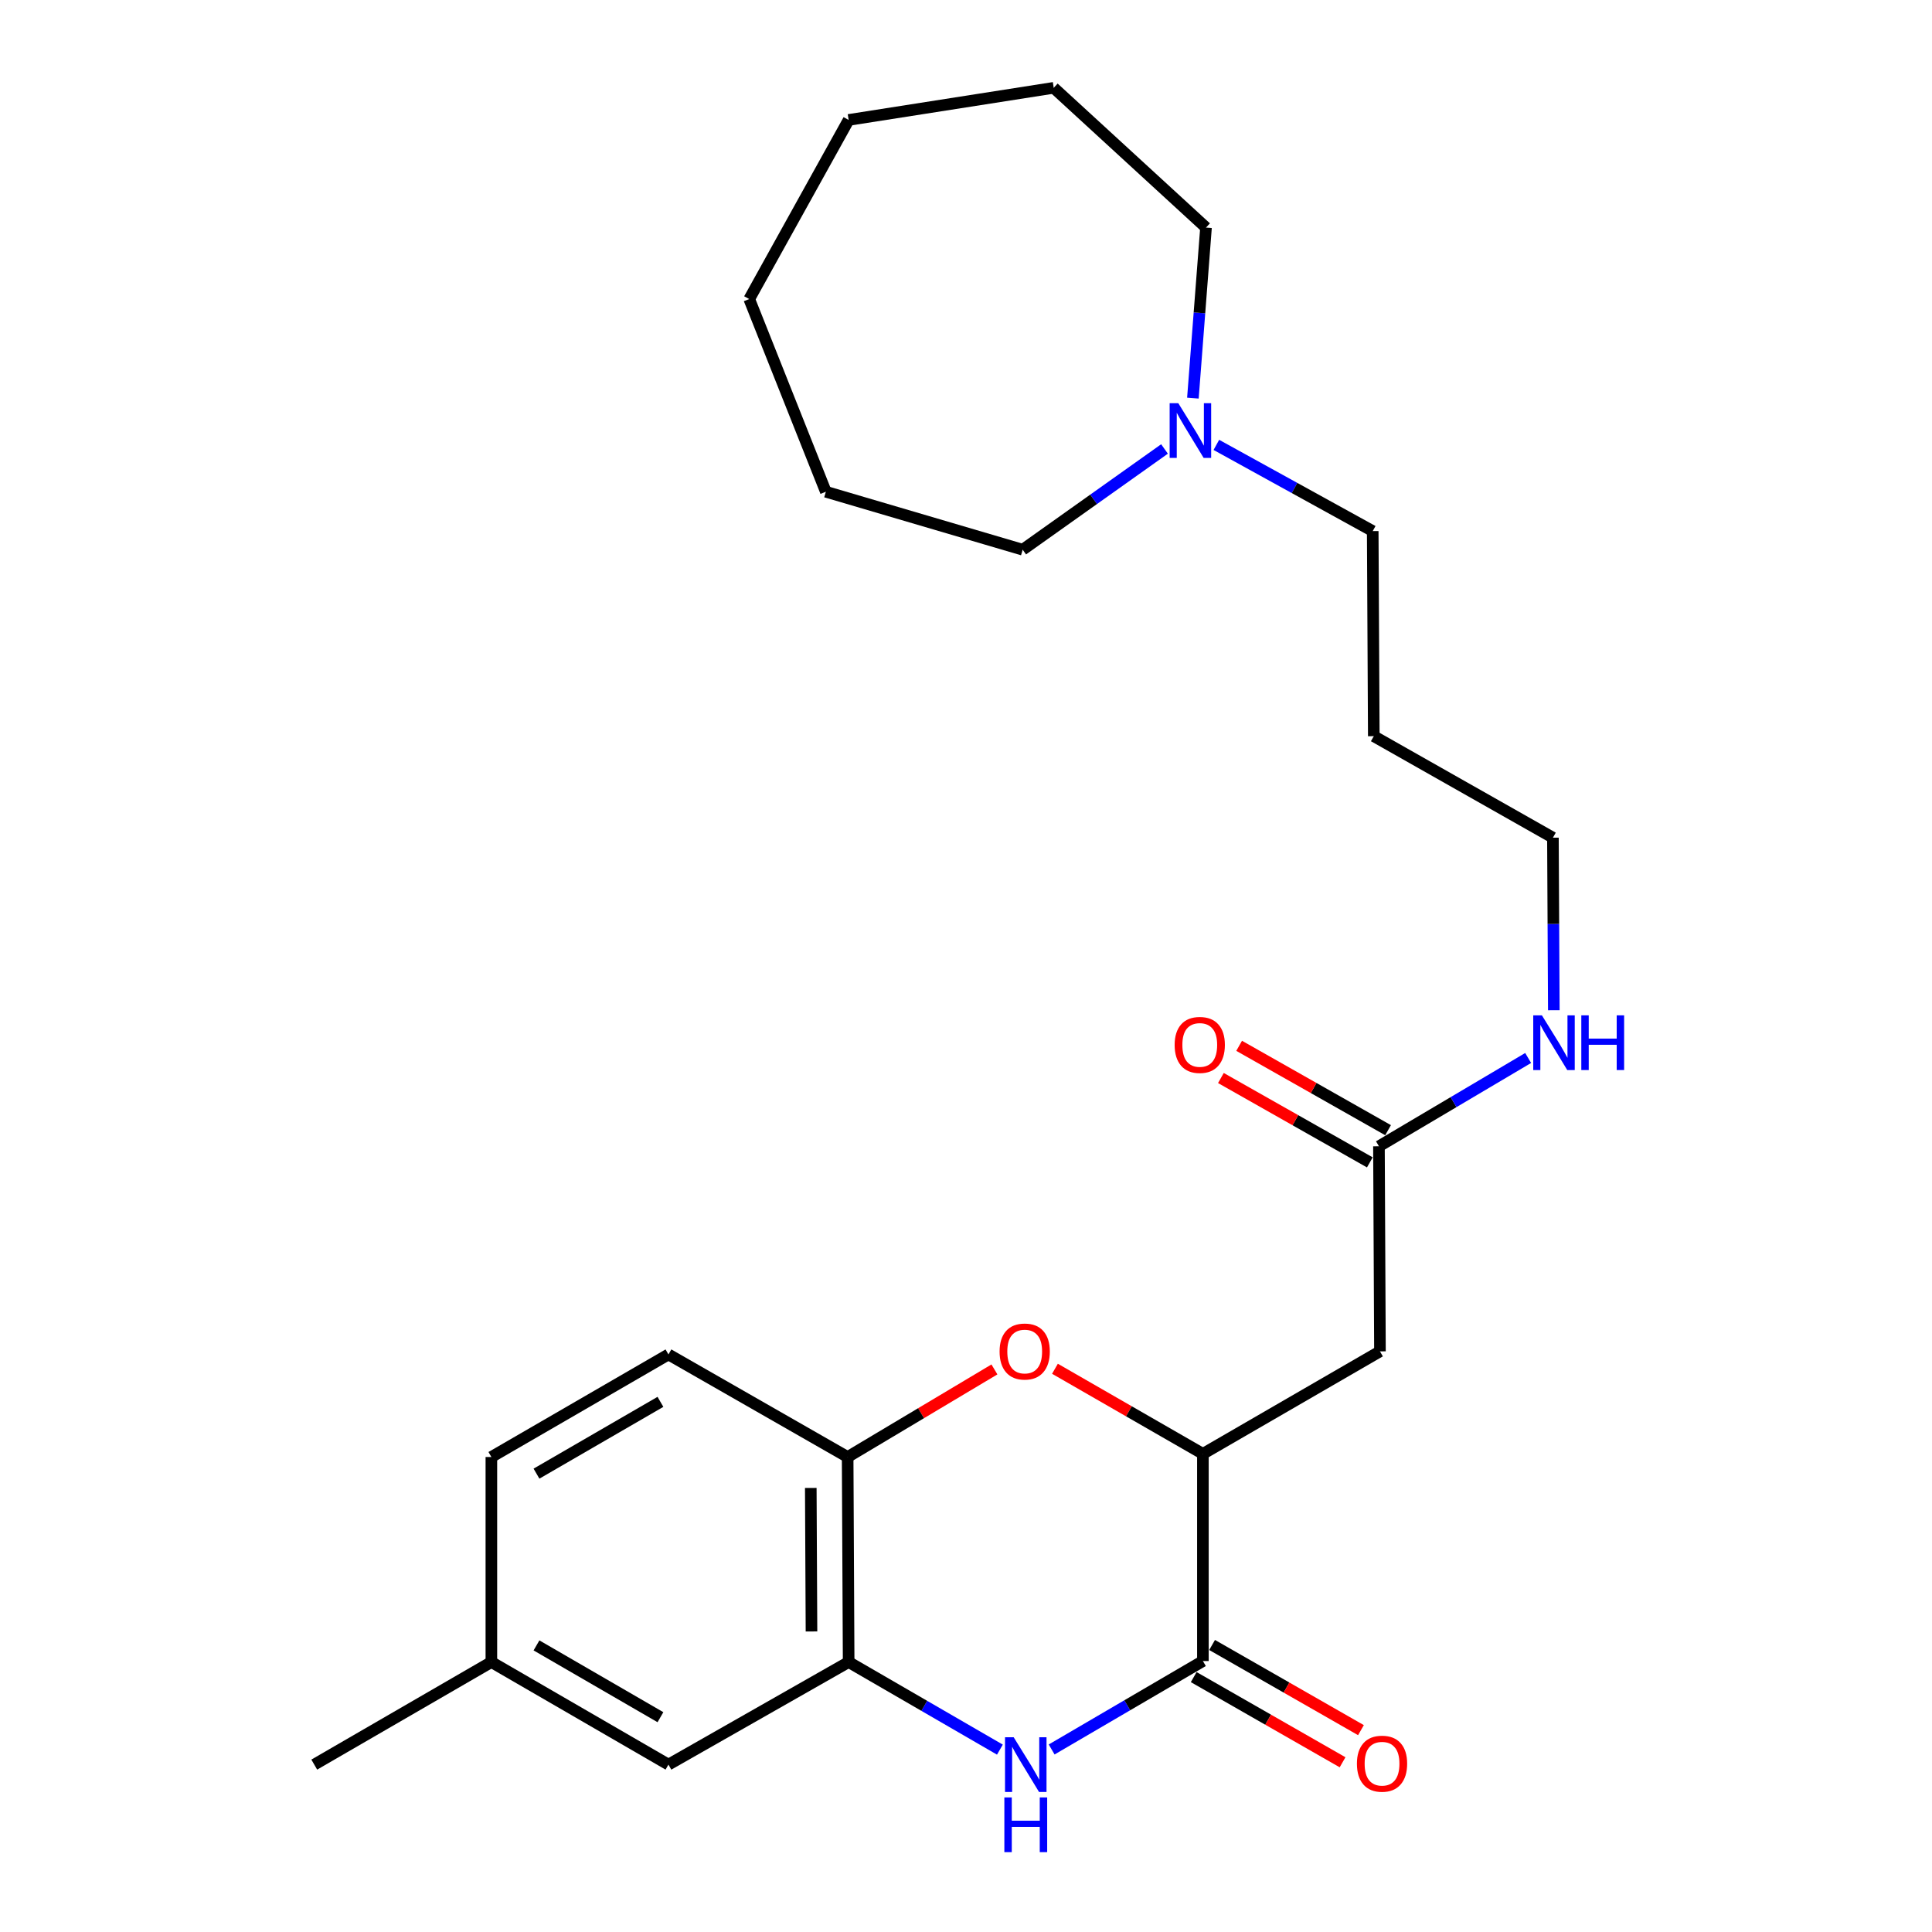 <?xml version='1.0' encoding='iso-8859-1'?>
<svg version='1.1' baseProfile='full'
              xmlns='http://www.w3.org/2000/svg'
                      xmlns:rdkit='http://www.rdkit.org/xml'
                      xmlns:xlink='http://www.w3.org/1999/xlink'
                  xml:space='preserve'
width='1000px' height='1000px' viewBox='0 0 1000 1000'>
<!-- END OF HEADER -->
<rect style='opacity:1.0;fill:#FFFFFF;stroke:none' width='1000' height='1000' x='0' y='0'> </rect>
<path class='bond-0' d='M 544.331,905.525 L 583.476,882.637' style='fill:none;fill-rule:evenodd;stroke:#0000FF;stroke-width:6px;stroke-linecap:butt;stroke-linejoin:miter;stroke-opacity:1' />
<path class='bond-0' d='M 583.476,882.637 L 622.621,859.75' style='fill:none;fill-rule:evenodd;stroke:#000000;stroke-width:6px;stroke-linecap:butt;stroke-linejoin:miter;stroke-opacity:1' />
<path class='bond-3' d='M 517.547,905.604 L 478.404,882.937' style='fill:none;fill-rule:evenodd;stroke:#0000FF;stroke-width:6px;stroke-linecap:butt;stroke-linejoin:miter;stroke-opacity:1' />
<path class='bond-3' d='M 478.404,882.937 L 439.26,860.271' style='fill:none;fill-rule:evenodd;stroke:#000000;stroke-width:6px;stroke-linecap:butt;stroke-linejoin:miter;stroke-opacity:1' />
<path class='bond-2' d='M 622.621,859.75 L 622.621,752.515' style='fill:none;fill-rule:evenodd;stroke:#000000;stroke-width:6px;stroke-linecap:butt;stroke-linejoin:miter;stroke-opacity:1' />
<path class='bond-8' d='M 617.864,868.063 L 656.388,890.107' style='fill:none;fill-rule:evenodd;stroke:#000000;stroke-width:6px;stroke-linecap:butt;stroke-linejoin:miter;stroke-opacity:1' />
<path class='bond-8' d='M 656.388,890.107 L 694.912,912.15' style='fill:none;fill-rule:evenodd;stroke:#FF0000;stroke-width:6px;stroke-linecap:butt;stroke-linejoin:miter;stroke-opacity:1' />
<path class='bond-8' d='M 627.378,851.436 L 665.902,873.479' style='fill:none;fill-rule:evenodd;stroke:#000000;stroke-width:6px;stroke-linecap:butt;stroke-linejoin:miter;stroke-opacity:1' />
<path class='bond-8' d='M 665.902,873.479 L 704.426,895.523' style='fill:none;fill-rule:evenodd;stroke:#FF0000;stroke-width:6px;stroke-linecap:butt;stroke-linejoin:miter;stroke-opacity:1' />
<path class='bond-1' d='M 514.714,708.811 L 476.726,731.477' style='fill:none;fill-rule:evenodd;stroke:#FF0000;stroke-width:6px;stroke-linecap:butt;stroke-linejoin:miter;stroke-opacity:1' />
<path class='bond-1' d='M 476.726,731.477 L 438.739,754.143' style='fill:none;fill-rule:evenodd;stroke:#000000;stroke-width:6px;stroke-linecap:butt;stroke-linejoin:miter;stroke-opacity:1' />
<path class='bond-25' d='M 546.042,708.469 L 584.332,730.492' style='fill:none;fill-rule:evenodd;stroke:#FF0000;stroke-width:6px;stroke-linecap:butt;stroke-linejoin:miter;stroke-opacity:1' />
<path class='bond-25' d='M 584.332,730.492 L 622.621,752.515' style='fill:none;fill-rule:evenodd;stroke:#000000;stroke-width:6px;stroke-linecap:butt;stroke-linejoin:miter;stroke-opacity:1' />
<path class='bond-4' d='M 622.621,752.515 L 714.264,699.462' style='fill:none;fill-rule:evenodd;stroke:#000000;stroke-width:6px;stroke-linecap:butt;stroke-linejoin:miter;stroke-opacity:1' />
<path class='bond-5' d='M 439.26,860.271 L 438.739,754.143' style='fill:none;fill-rule:evenodd;stroke:#000000;stroke-width:6px;stroke-linecap:butt;stroke-linejoin:miter;stroke-opacity:1' />
<path class='bond-5' d='M 420.026,844.446 L 419.661,770.157' style='fill:none;fill-rule:evenodd;stroke:#000000;stroke-width:6px;stroke-linecap:butt;stroke-linejoin:miter;stroke-opacity:1' />
<path class='bond-9' d='M 439.26,860.271 L 345.989,913.356' style='fill:none;fill-rule:evenodd;stroke:#000000;stroke-width:6px;stroke-linecap:butt;stroke-linejoin:miter;stroke-opacity:1' />
<path class='bond-6' d='M 714.264,699.462 L 713.743,593.313' style='fill:none;fill-rule:evenodd;stroke:#000000;stroke-width:6px;stroke-linecap:butt;stroke-linejoin:miter;stroke-opacity:1' />
<path class='bond-11' d='M 438.739,754.143 L 345.989,701.058' style='fill:none;fill-rule:evenodd;stroke:#000000;stroke-width:6px;stroke-linecap:butt;stroke-linejoin:miter;stroke-opacity:1' />
<path class='bond-10' d='M 718.464,584.979 L 679.922,563.145' style='fill:none;fill-rule:evenodd;stroke:#000000;stroke-width:6px;stroke-linecap:butt;stroke-linejoin:miter;stroke-opacity:1' />
<path class='bond-10' d='M 679.922,563.145 L 641.379,541.311' style='fill:none;fill-rule:evenodd;stroke:#FF0000;stroke-width:6px;stroke-linecap:butt;stroke-linejoin:miter;stroke-opacity:1' />
<path class='bond-10' d='M 709.022,601.647 L 670.479,579.813' style='fill:none;fill-rule:evenodd;stroke:#000000;stroke-width:6px;stroke-linecap:butt;stroke-linejoin:miter;stroke-opacity:1' />
<path class='bond-10' d='M 670.479,579.813 L 631.937,557.979' style='fill:none;fill-rule:evenodd;stroke:#FF0000;stroke-width:6px;stroke-linecap:butt;stroke-linejoin:miter;stroke-opacity:1' />
<path class='bond-12' d='M 713.743,593.313 L 752.357,570.461' style='fill:none;fill-rule:evenodd;stroke:#000000;stroke-width:6px;stroke-linecap:butt;stroke-linejoin:miter;stroke-opacity:1' />
<path class='bond-12' d='M 752.357,570.461 L 790.971,547.609' style='fill:none;fill-rule:evenodd;stroke:#0000FF;stroke-width:6px;stroke-linecap:butt;stroke-linejoin:miter;stroke-opacity:1' />
<path class='bond-7' d='M 629.584,230.272 L 670.051,252.579' style='fill:none;fill-rule:evenodd;stroke:#0000FF;stroke-width:6px;stroke-linecap:butt;stroke-linejoin:miter;stroke-opacity:1' />
<path class='bond-7' d='M 670.051,252.579 L 710.518,274.887' style='fill:none;fill-rule:evenodd;stroke:#000000;stroke-width:6px;stroke-linecap:butt;stroke-linejoin:miter;stroke-opacity:1' />
<path class='bond-17' d='M 617.442,206.072 L 620.835,161.937' style='fill:none;fill-rule:evenodd;stroke:#0000FF;stroke-width:6px;stroke-linecap:butt;stroke-linejoin:miter;stroke-opacity:1' />
<path class='bond-17' d='M 620.835,161.937 L 624.228,117.803' style='fill:none;fill-rule:evenodd;stroke:#000000;stroke-width:6px;stroke-linecap:butt;stroke-linejoin:miter;stroke-opacity:1' />
<path class='bond-18' d='M 602.748,232.386 L 566.044,258.458' style='fill:none;fill-rule:evenodd;stroke:#0000FF;stroke-width:6px;stroke-linecap:butt;stroke-linejoin:miter;stroke-opacity:1' />
<path class='bond-18' d='M 566.044,258.458 L 529.339,284.529' style='fill:none;fill-rule:evenodd;stroke:#000000;stroke-width:6px;stroke-linecap:butt;stroke-linejoin:miter;stroke-opacity:1' />
<path class='bond-13' d='M 345.989,913.356 L 254.335,860.271' style='fill:none;fill-rule:evenodd;stroke:#000000;stroke-width:6px;stroke-linecap:butt;stroke-linejoin:miter;stroke-opacity:1' />
<path class='bond-13' d='M 341.842,888.817 L 277.684,851.657' style='fill:none;fill-rule:evenodd;stroke:#000000;stroke-width:6px;stroke-linecap:butt;stroke-linejoin:miter;stroke-opacity:1' />
<path class='bond-26' d='M 345.989,701.058 L 254.335,754.143' style='fill:none;fill-rule:evenodd;stroke:#000000;stroke-width:6px;stroke-linecap:butt;stroke-linejoin:miter;stroke-opacity:1' />
<path class='bond-26' d='M 341.842,725.598 L 277.684,762.758' style='fill:none;fill-rule:evenodd;stroke:#000000;stroke-width:6px;stroke-linecap:butt;stroke-linejoin:miter;stroke-opacity:1' />
<path class='bond-19' d='M 804.255,522.883 L 804.023,478.231' style='fill:none;fill-rule:evenodd;stroke:#0000FF;stroke-width:6px;stroke-linecap:butt;stroke-linejoin:miter;stroke-opacity:1' />
<path class='bond-19' d='M 804.023,478.231 L 803.79,433.579' style='fill:none;fill-rule:evenodd;stroke:#000000;stroke-width:6px;stroke-linecap:butt;stroke-linejoin:miter;stroke-opacity:1' />
<path class='bond-14' d='M 254.335,860.271 L 254.335,754.143' style='fill:none;fill-rule:evenodd;stroke:#000000;stroke-width:6px;stroke-linecap:butt;stroke-linejoin:miter;stroke-opacity:1' />
<path class='bond-20' d='M 254.335,860.271 L 162.66,913.356' style='fill:none;fill-rule:evenodd;stroke:#000000;stroke-width:6px;stroke-linecap:butt;stroke-linejoin:miter;stroke-opacity:1' />
<path class='bond-15' d='M 710.518,274.887 L 711.072,381.047' style='fill:none;fill-rule:evenodd;stroke:#000000;stroke-width:6px;stroke-linecap:butt;stroke-linejoin:miter;stroke-opacity:1' />
<path class='bond-16' d='M 711.072,381.047 L 803.79,433.579' style='fill:none;fill-rule:evenodd;stroke:#000000;stroke-width:6px;stroke-linecap:butt;stroke-linejoin:miter;stroke-opacity:1' />
<path class='bond-22' d='M 624.228,117.803 L 545.409,45.455' style='fill:none;fill-rule:evenodd;stroke:#000000;stroke-width:6px;stroke-linecap:butt;stroke-linejoin:miter;stroke-opacity:1' />
<path class='bond-21' d='M 529.339,284.529 L 427.458,254.528' style='fill:none;fill-rule:evenodd;stroke:#000000;stroke-width:6px;stroke-linecap:butt;stroke-linejoin:miter;stroke-opacity:1' />
<path class='bond-23' d='M 427.458,254.528 L 387.803,154.796' style='fill:none;fill-rule:evenodd;stroke:#000000;stroke-width:6px;stroke-linecap:butt;stroke-linejoin:miter;stroke-opacity:1' />
<path class='bond-24' d='M 545.409,45.455 L 439.26,62.078' style='fill:none;fill-rule:evenodd;stroke:#000000;stroke-width:6px;stroke-linecap:butt;stroke-linejoin:miter;stroke-opacity:1' />
<path class='bond-27' d='M 387.803,154.796 L 439.26,62.078' style='fill:none;fill-rule:evenodd;stroke:#000000;stroke-width:6px;stroke-linecap:butt;stroke-linejoin:miter;stroke-opacity:1' />
<path  class='atom-0' d='M 524.675 899.196
L 533.955 914.196
Q 534.875 915.676, 536.355 918.356
Q 537.835 921.036, 537.915 921.196
L 537.915 899.196
L 541.675 899.196
L 541.675 927.516
L 537.795 927.516
L 527.835 911.116
Q 526.675 909.196, 525.435 906.996
Q 524.235 904.796, 523.875 904.116
L 523.875 927.516
L 520.195 927.516
L 520.195 899.196
L 524.675 899.196
' fill='#0000FF'/>
<path  class='atom-0' d='M 519.855 930.348
L 523.695 930.348
L 523.695 942.388
L 538.175 942.388
L 538.175 930.348
L 542.015 930.348
L 542.015 958.668
L 538.175 958.668
L 538.175 945.588
L 523.695 945.588
L 523.695 958.668
L 519.855 958.668
L 519.855 930.348
' fill='#0000FF'/>
<path  class='atom-2' d='M 517.382 699.542
Q 517.382 692.742, 520.742 688.942
Q 524.102 685.142, 530.382 685.142
Q 536.662 685.142, 540.022 688.942
Q 543.382 692.742, 543.382 699.542
Q 543.382 706.422, 539.982 710.342
Q 536.582 714.222, 530.382 714.222
Q 524.142 714.222, 520.742 710.342
Q 517.382 706.462, 517.382 699.542
M 530.382 711.022
Q 534.702 711.022, 537.022 708.142
Q 539.382 705.222, 539.382 699.542
Q 539.382 693.982, 537.022 691.182
Q 534.702 688.342, 530.382 688.342
Q 526.062 688.342, 523.702 691.142
Q 521.382 693.942, 521.382 699.542
Q 521.382 705.262, 523.702 708.142
Q 526.062 711.022, 530.382 711.022
' fill='#FF0000'/>
<path  class='atom-8' d='M 609.89 208.706
L 619.17 223.706
Q 620.09 225.186, 621.57 227.866
Q 623.05 230.546, 623.13 230.706
L 623.13 208.706
L 626.89 208.706
L 626.89 237.026
L 623.01 237.026
L 613.05 220.626
Q 611.89 218.706, 610.65 216.506
Q 609.45 214.306, 609.09 213.626
L 609.09 237.026
L 605.41 237.026
L 605.41 208.706
L 609.89 208.706
' fill='#0000FF'/>
<path  class='atom-9' d='M 702.339 912.883
Q 702.339 906.083, 705.699 902.283
Q 709.059 898.483, 715.339 898.483
Q 721.619 898.483, 724.979 902.283
Q 728.339 906.083, 728.339 912.883
Q 728.339 919.763, 724.939 923.683
Q 721.539 927.563, 715.339 927.563
Q 709.099 927.563, 705.699 923.683
Q 702.339 919.803, 702.339 912.883
M 715.339 924.363
Q 719.659 924.363, 721.979 921.483
Q 724.339 918.563, 724.339 912.883
Q 724.339 907.323, 721.979 904.523
Q 719.659 901.683, 715.339 901.683
Q 711.019 901.683, 708.659 904.483
Q 706.339 907.283, 706.339 912.883
Q 706.339 918.603, 708.659 921.483
Q 711.019 924.363, 715.339 924.363
' fill='#FF0000'/>
<path  class='atom-11' d='M 607.993 540.851
Q 607.993 534.051, 611.353 530.251
Q 614.713 526.451, 620.993 526.451
Q 627.273 526.451, 630.633 530.251
Q 633.993 534.051, 633.993 540.851
Q 633.993 547.731, 630.593 551.651
Q 627.193 555.531, 620.993 555.531
Q 614.753 555.531, 611.353 551.651
Q 607.993 547.771, 607.993 540.851
M 620.993 552.331
Q 625.313 552.331, 627.633 549.451
Q 629.993 546.531, 629.993 540.851
Q 629.993 535.291, 627.633 532.491
Q 625.313 529.651, 620.993 529.651
Q 616.673 529.651, 614.313 532.451
Q 611.993 535.251, 611.993 540.851
Q 611.993 546.571, 614.313 549.451
Q 616.673 552.331, 620.993 552.331
' fill='#FF0000'/>
<path  class='atom-13' d='M 798.083 525.536
L 807.363 540.536
Q 808.283 542.016, 809.763 544.696
Q 811.243 547.376, 811.323 547.536
L 811.323 525.536
L 815.083 525.536
L 815.083 553.856
L 811.203 553.856
L 801.243 537.456
Q 800.083 535.536, 798.843 533.336
Q 797.643 531.136, 797.283 530.456
L 797.283 553.856
L 793.603 553.856
L 793.603 525.536
L 798.083 525.536
' fill='#0000FF'/>
<path  class='atom-13' d='M 818.483 525.536
L 822.323 525.536
L 822.323 537.576
L 836.803 537.576
L 836.803 525.536
L 840.643 525.536
L 840.643 553.856
L 836.803 553.856
L 836.803 540.776
L 822.323 540.776
L 822.323 553.856
L 818.483 553.856
L 818.483 525.536
' fill='#0000FF'/>
</svg>
